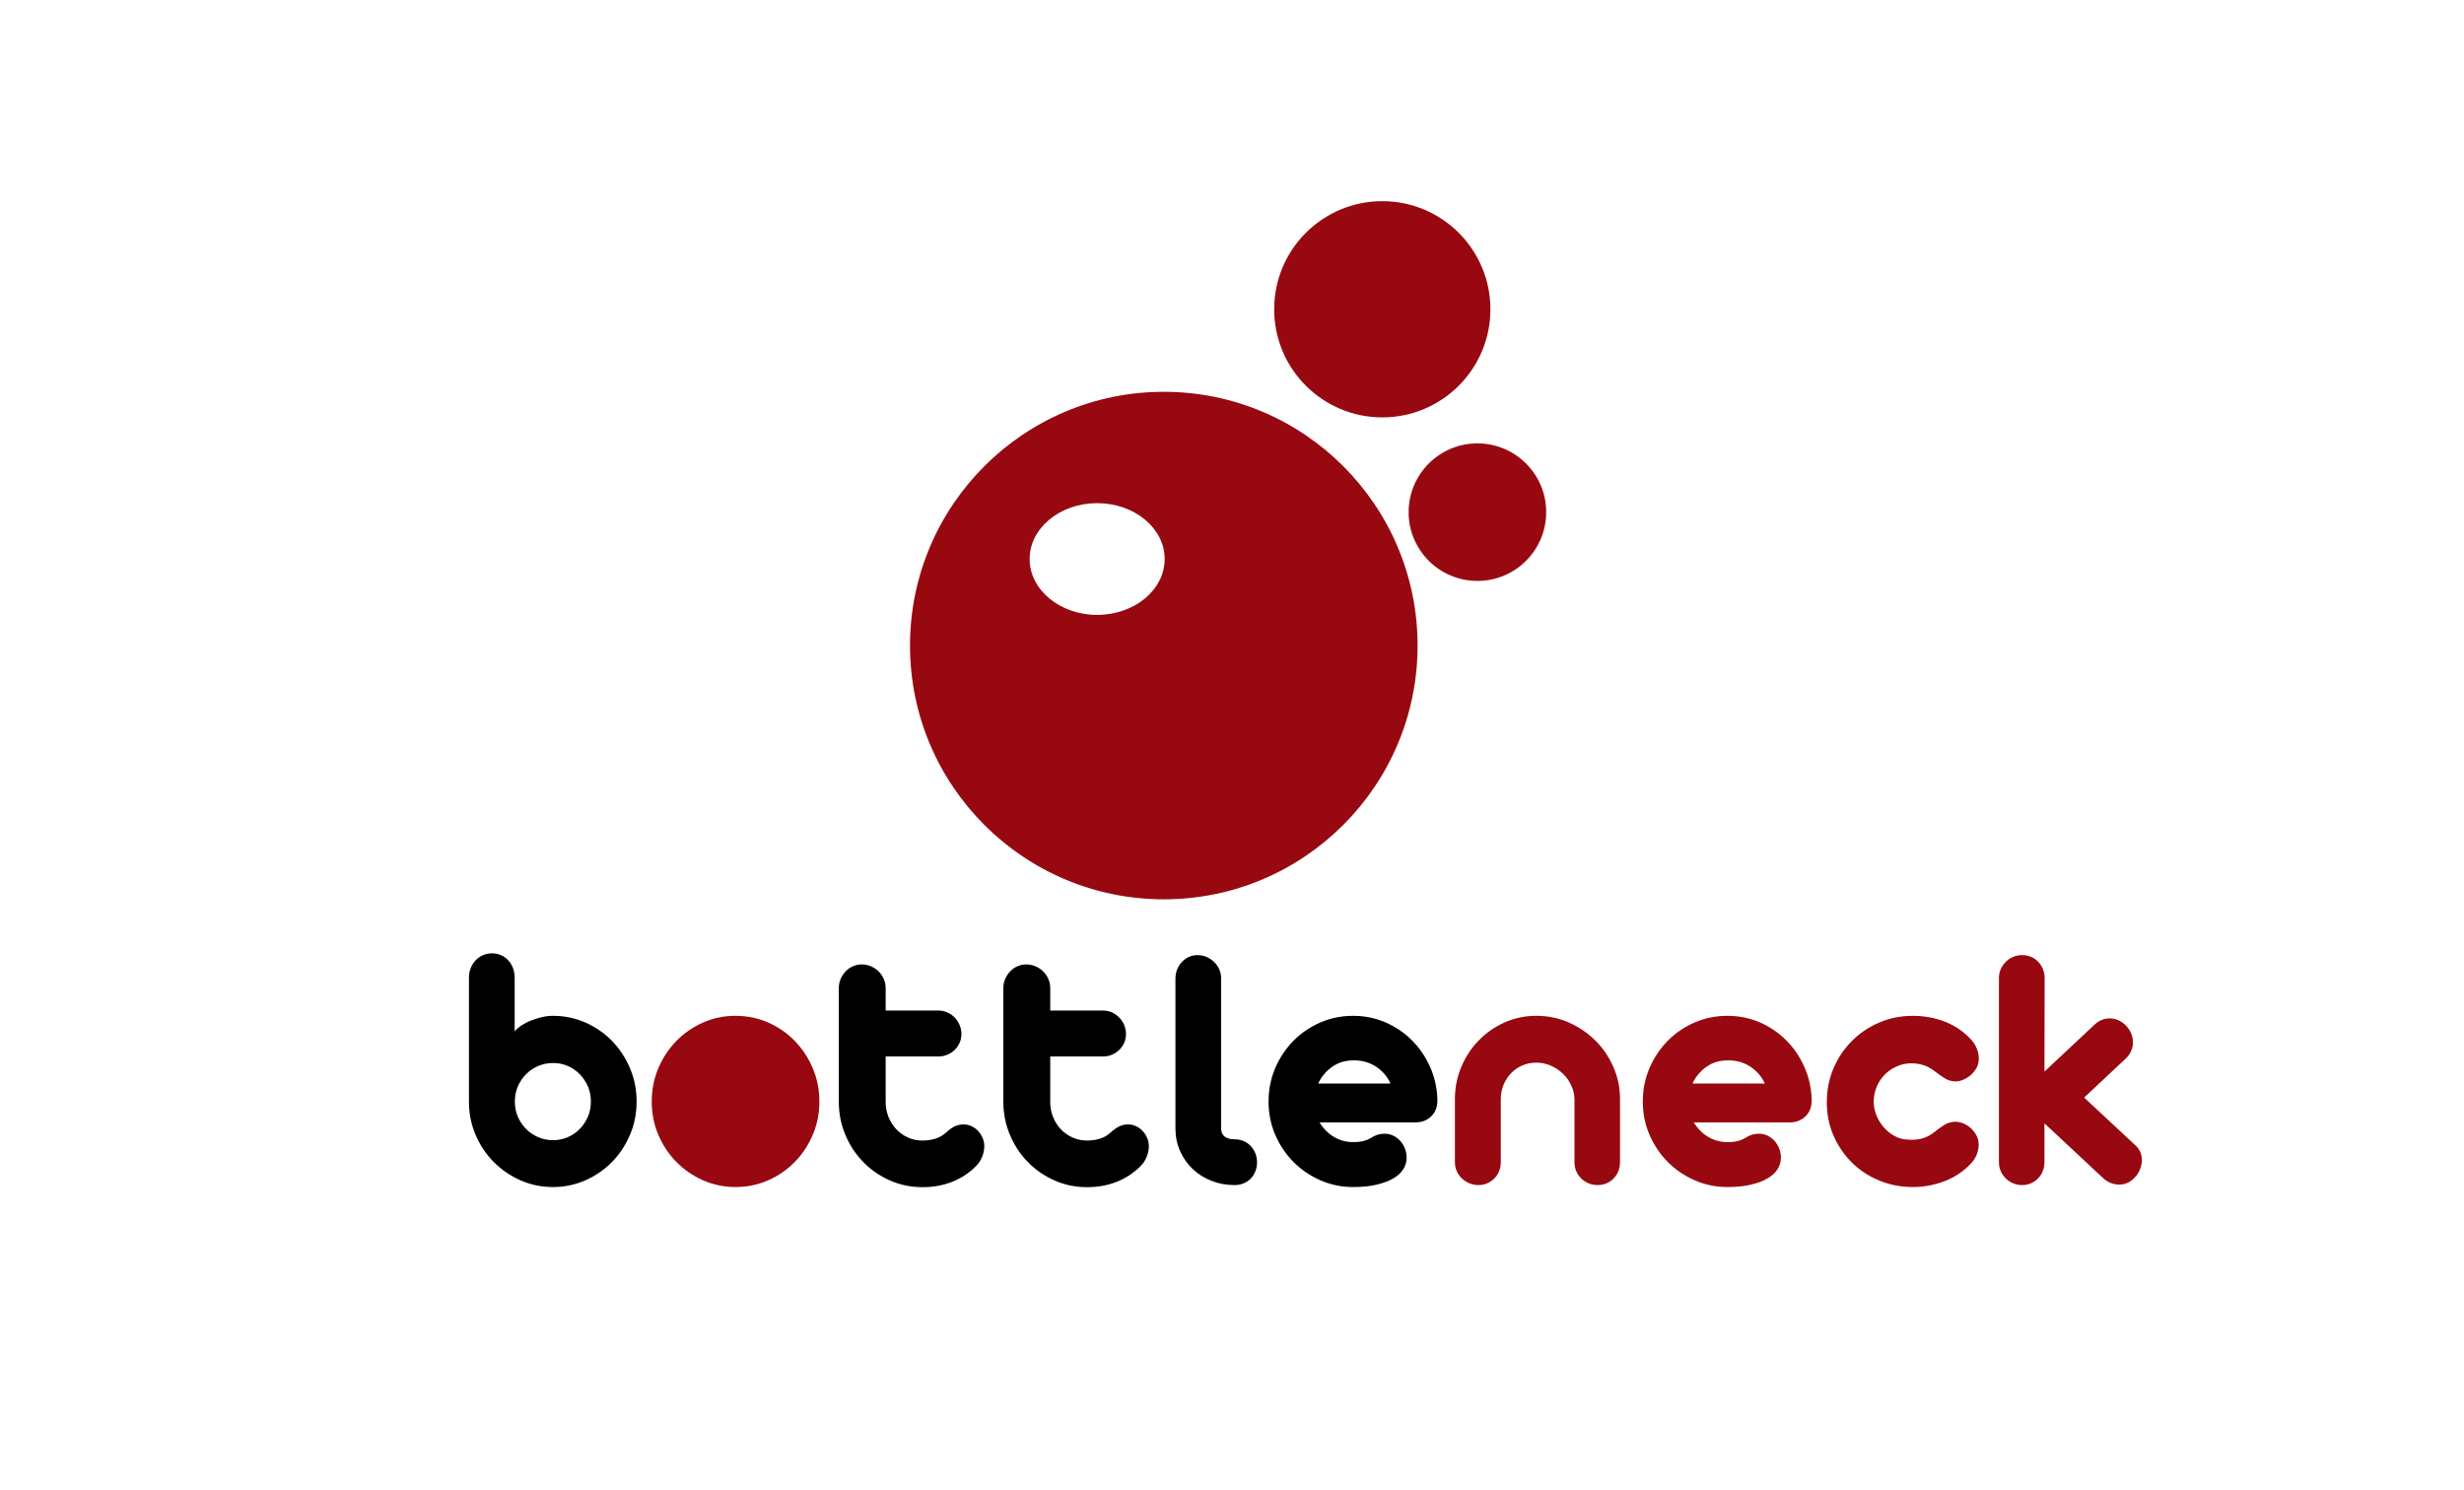 <?xml version="1.0" encoding="UTF-8" standalone="no"?>
<svg xmlns="http://www.w3.org/2000/svg" xmlns:xlink="http://www.w3.org/1999/xlink" xmlns:serif="http://www.serif.com/" width="100%" height="100%" viewBox="0 0 400 242" version="1.1" xml:space="preserve" style="fill-rule:evenodd;clip-rule:evenodd;stroke-linejoin:round;stroke-miterlimit:2;">
    <g id="Plan-de-travail1" transform="matrix(1,0,0,1,-1021.37,-1621.94)">
        <rect x="1021.37" y="1621.94" width="399.554" height="241.081" style="fill:none;"></rect>
        <g transform="matrix(0.979,0,0,1,23.379,5.602)">
            <path d="M1097.16,1775.06C1097.16,1774.51 1097.26,1773.99 1097.46,1773.5C1097.66,1773.02 1097.93,1772.6 1098.27,1772.25C1098.61,1771.9 1099.02,1771.62 1099.48,1771.42C1099.95,1771.23 1100.45,1771.12 1100.98,1771.12C1101.51,1771.12 1102.01,1771.23 1102.47,1771.42C1102.94,1771.62 1103.34,1771.9 1103.67,1772.25C1104,1772.6 1104.26,1773.02 1104.45,1773.5C1104.64,1773.99 1104.74,1774.51 1104.74,1775.06L1104.74,1783.8C1105.04,1783.44 1105.43,1783.11 1105.92,1782.8C1106.4,1782.5 1106.93,1782.23 1107.52,1782.01C1108.09,1781.78 1108.69,1781.6 1109.31,1781.47C1109.93,1781.33 1110.52,1781.27 1111.09,1781.27C1112.99,1781.27 1114.78,1781.63 1116.47,1782.36C1118.16,1783.09 1119.63,1784.09 1120.89,1785.35C1122.14,1786.62 1123.13,1788.09 1123.86,1789.78C1124.6,1791.47 1124.96,1793.28 1124.96,1795.19C1124.96,1797.11 1124.6,1798.91 1123.86,1800.59C1123.13,1802.27 1122.14,1803.74 1120.89,1804.99C1119.63,1806.25 1118.16,1807.24 1116.47,1807.97C1114.78,1808.7 1112.99,1809.07 1111.09,1809.07C1109.17,1809.07 1107.37,1808.7 1105.69,1807.97C1104.01,1807.24 1102.54,1806.25 1101.26,1804.99C1099.99,1803.74 1098.99,1802.27 1098.26,1800.59C1097.53,1798.91 1097.16,1797.11 1097.16,1795.19L1097.16,1775.06ZM1104.77,1795.19C1104.77,1796.07 1104.93,1796.88 1105.26,1797.64C1105.6,1798.4 1106.05,1799.07 1106.63,1799.64C1107.21,1800.21 1107.88,1800.65 1108.65,1800.98C1109.42,1801.3 1110.24,1801.46 1111.09,1801.46C1111.96,1801.46 1112.78,1801.3 1113.54,1800.98C1114.3,1800.65 1114.96,1800.21 1115.53,1799.64C1116.1,1799.07 1116.55,1798.4 1116.89,1797.64C1117.22,1796.88 1117.38,1796.07 1117.38,1795.19C1117.38,1794.32 1117.22,1793.5 1116.89,1792.74C1116.55,1791.98 1116.1,1791.32 1115.53,1790.75C1114.96,1790.18 1114.3,1789.73 1113.54,1789.41C1112.78,1789.09 1111.96,1788.93 1111.09,1788.93C1110.24,1788.93 1109.42,1789.09 1108.65,1789.41C1107.88,1789.73 1107.21,1790.18 1106.63,1790.75C1106.05,1791.32 1105.6,1791.98 1105.26,1792.74C1104.93,1793.5 1104.77,1794.32 1104.77,1795.19Z" style="fill-rule:nonzero;"></path>
            <path d="M1127.47,1795.19C1127.47,1793.28 1127.83,1791.47 1128.56,1789.78C1129.3,1788.09 1130.29,1786.62 1131.55,1785.35C1132.82,1784.09 1134.29,1783.09 1135.97,1782.36C1137.65,1781.63 1139.45,1781.27 1141.37,1781.27C1143.29,1781.27 1145.09,1781.63 1146.78,1782.36C1148.47,1783.09 1149.94,1784.09 1151.19,1785.35C1152.45,1786.62 1153.44,1788.09 1154.17,1789.78C1154.9,1791.47 1155.27,1793.28 1155.27,1795.19C1155.27,1797.11 1154.9,1798.91 1154.17,1800.59C1153.44,1802.27 1152.45,1803.74 1151.19,1804.99C1149.94,1806.25 1148.47,1807.24 1146.78,1807.97C1145.09,1808.7 1143.29,1809.07 1141.37,1809.07C1139.45,1809.07 1137.65,1808.7 1135.97,1807.97C1134.29,1807.24 1132.82,1806.25 1131.55,1804.99C1130.29,1803.74 1129.3,1802.27 1128.56,1800.59C1127.83,1798.91 1127.47,1797.11 1127.47,1795.19Z" style="fill:rgb(152,8,16);fill-rule:nonzero;"></path>
            <path d="M1158.49,1776.77C1158.49,1776.23 1158.59,1775.74 1158.8,1775.27C1159.01,1774.8 1159.28,1774.4 1159.62,1774.05C1159.97,1773.69 1160.37,1773.42 1160.84,1773.22C1161.3,1773.02 1161.79,1772.92 1162.3,1772.92C1162.82,1772.92 1163.31,1773.02 1163.8,1773.22C1164.28,1773.42 1164.7,1773.69 1165.07,1774.03C1165.42,1774.37 1165.71,1774.78 1165.93,1775.26C1166.15,1775.73 1166.26,1776.23 1166.26,1776.77L1166.26,1780.41L1175.01,1780.41C1175.52,1780.41 1176.01,1780.51 1176.47,1780.71C1176.94,1780.91 1177.35,1781.18 1177.7,1781.54C1178.05,1781.89 1178.32,1782.3 1178.52,1782.76C1178.72,1783.23 1178.82,1783.72 1178.82,1784.23C1178.82,1784.74 1178.72,1785.22 1178.52,1785.65C1178.32,1786.09 1178.05,1786.47 1177.7,1786.81C1177.35,1787.14 1176.94,1787.4 1176.47,1787.59C1176.01,1787.78 1175.52,1787.87 1175.01,1787.87L1166.26,1787.87L1166.26,1795.25C1166.26,1796.12 1166.42,1796.94 1166.73,1797.7C1167.04,1798.46 1167.48,1799.12 1168.03,1799.69C1168.58,1800.26 1169.22,1800.71 1169.96,1801.03C1170.7,1801.36 1171.51,1801.52 1172.38,1801.52C1173.16,1801.52 1173.88,1801.41 1174.55,1801.2C1175.21,1800.99 1175.8,1800.65 1176.32,1800.18C1176.73,1799.8 1177.17,1799.49 1177.64,1799.25C1178.11,1799.02 1178.62,1798.9 1179.19,1798.9C1179.61,1798.9 1180.03,1798.99 1180.45,1799.17C1180.86,1799.35 1181.23,1799.6 1181.54,1799.92C1181.86,1800.24 1182.11,1800.62 1182.31,1801.05C1182.51,1801.47 1182.61,1801.93 1182.61,1802.43C1182.61,1803.02 1182.49,1803.6 1182.25,1804.17C1182.02,1804.74 1181.68,1805.24 1181.24,1805.67C1180.07,1806.82 1178.73,1807.67 1177.23,1808.24C1175.73,1808.81 1174.11,1809.09 1172.38,1809.09C1170.47,1809.09 1168.66,1808.73 1166.97,1808C1165.28,1807.27 1163.81,1806.27 1162.56,1805.02C1161.31,1803.77 1160.31,1802.3 1159.58,1800.61C1158.85,1798.91 1158.49,1797.11 1158.49,1795.19L1158.49,1776.77Z" style="fill-rule:nonzero;"></path>
            <path d="M1185.77,1776.77C1185.77,1776.23 1185.88,1775.74 1186.09,1775.27C1186.29,1774.8 1186.57,1774.4 1186.91,1774.05C1187.25,1773.69 1187.66,1773.42 1188.12,1773.22C1188.59,1773.02 1189.08,1772.92 1189.59,1772.92C1190.1,1772.92 1190.6,1773.02 1191.08,1773.22C1191.57,1773.42 1191.99,1773.69 1192.35,1774.03C1192.71,1774.37 1193,1774.78 1193.22,1775.26C1193.44,1775.73 1193.55,1776.23 1193.55,1776.77L1193.55,1780.41L1202.29,1780.41C1202.81,1780.41 1203.29,1780.51 1203.76,1780.71C1204.22,1780.91 1204.63,1781.18 1204.98,1781.54C1205.34,1781.89 1205.61,1782.3 1205.81,1782.76C1206.01,1783.23 1206.11,1783.72 1206.11,1784.23C1206.11,1784.74 1206.01,1785.22 1205.81,1785.65C1205.61,1786.09 1205.34,1786.47 1204.98,1786.81C1204.63,1787.14 1204.22,1787.4 1203.76,1787.59C1203.29,1787.78 1202.81,1787.87 1202.29,1787.87L1193.55,1787.87L1193.55,1795.25C1193.55,1796.12 1193.7,1796.94 1194.02,1797.7C1194.33,1798.46 1194.76,1799.12 1195.31,1799.69C1195.86,1800.26 1196.51,1800.71 1197.25,1801.03C1197.99,1801.36 1198.8,1801.52 1199.67,1801.52C1200.45,1801.52 1201.17,1801.41 1201.84,1801.2C1202.5,1800.99 1203.09,1800.65 1203.6,1800.18C1204.02,1799.8 1204.46,1799.49 1204.93,1799.25C1205.39,1799.02 1205.91,1798.9 1206.48,1798.9C1206.9,1798.9 1207.32,1798.99 1207.73,1799.17C1208.15,1799.35 1208.52,1799.6 1208.83,1799.92C1209.14,1800.24 1209.4,1800.62 1209.6,1801.05C1209.8,1801.47 1209.9,1801.93 1209.9,1802.43C1209.9,1803.02 1209.78,1803.6 1209.54,1804.17C1209.3,1804.74 1208.97,1805.24 1208.53,1805.67C1207.35,1806.82 1206.01,1807.67 1204.51,1808.24C1203.01,1808.81 1201.4,1809.09 1199.67,1809.09C1197.75,1809.09 1195.95,1808.73 1194.26,1808C1192.57,1807.27 1191.1,1806.27 1189.85,1805.02C1188.59,1803.77 1187.6,1802.3 1186.87,1800.61C1186.14,1798.91 1185.77,1797.11 1185.77,1795.19L1185.77,1776.77Z" style="fill-rule:nonzero;"></path>
            <path d="M1224.11,1801.32C1224.64,1801.32 1225.14,1801.41 1225.61,1801.6C1226.07,1801.79 1226.46,1802.06 1226.79,1802.4C1227.11,1802.74 1227.37,1803.14 1227.56,1803.6C1227.75,1804.05 1227.84,1804.54 1227.84,1805.05C1227.84,1805.58 1227.75,1806.07 1227.56,1806.53C1227.37,1806.99 1227.11,1807.38 1226.79,1807.7C1226.46,1808.02 1226.07,1808.28 1225.61,1808.47C1225.14,1808.66 1224.64,1808.75 1224.11,1808.75C1222.78,1808.75 1221.52,1808.53 1220.34,1808.08C1219.15,1807.64 1218.11,1807 1217.22,1806.19C1216.33,1805.37 1215.62,1804.4 1215.1,1803.27C1214.57,1802.14 1214.31,1800.89 1214.31,1799.52L1214.31,1775.2C1214.31,1774.67 1214.41,1774.17 1214.6,1773.72C1214.79,1773.26 1215.05,1772.86 1215.38,1772.52C1215.71,1772.18 1216.1,1771.91 1216.53,1771.71C1216.97,1771.51 1217.44,1771.41 1217.96,1771.41C1218.49,1771.41 1218.99,1771.51 1219.47,1771.71C1219.94,1771.91 1220.36,1772.18 1220.72,1772.52C1221.08,1772.86 1221.37,1773.26 1221.58,1773.72C1221.78,1774.17 1221.89,1774.67 1221.89,1775.2L1221.89,1799.69C1221.93,1800.24 1222.14,1800.65 1222.53,1800.92C1222.92,1801.18 1223.44,1801.32 1224.11,1801.32Z" style="fill-rule:nonzero;"></path>
            <path d="M1238.21,1798.58C1238.82,1799.57 1239.61,1800.35 1240.57,1800.92C1241.54,1801.49 1242.61,1801.77 1243.76,1801.77C1244.5,1801.77 1245.1,1801.71 1245.54,1801.59C1245.99,1801.46 1246.39,1801.3 1246.75,1801.09C1247.13,1800.84 1247.51,1800.67 1247.88,1800.56C1248.25,1800.46 1248.61,1800.41 1248.95,1800.41C1249.48,1800.41 1249.97,1800.51 1250.41,1800.72C1250.86,1800.93 1251.25,1801.21 1251.58,1801.57C1251.91,1801.93 1252.17,1802.35 1252.37,1802.83C1252.56,1803.3 1252.65,1803.8 1252.65,1804.31C1252.65,1804.95 1252.47,1805.57 1252.11,1806.14C1251.75,1806.72 1251.2,1807.23 1250.46,1807.65C1249.72,1808.08 1248.79,1808.42 1247.68,1808.68C1246.57,1808.94 1245.26,1809.07 1243.76,1809.07C1241.85,1809.07 1240.04,1808.7 1238.34,1807.97C1236.64,1807.24 1235.15,1806.25 1233.88,1804.99C1232.61,1803.74 1231.6,1802.27 1230.86,1800.59C1230.12,1798.91 1229.75,1797.11 1229.75,1795.19C1229.75,1793.26 1230.12,1791.44 1230.86,1789.75C1231.6,1788.06 1232.61,1786.59 1233.88,1785.32C1235.15,1784.06 1236.64,1783.07 1238.34,1782.35C1240.04,1781.63 1241.85,1781.27 1243.76,1781.27C1245.66,1781.27 1247.45,1781.62 1249.13,1782.33C1250.81,1783.05 1252.29,1784.02 1253.55,1785.27C1254.81,1786.51 1255.82,1787.97 1256.57,1789.64C1257.32,1791.31 1257.71,1793.1 1257.75,1794.99C1257.75,1796.08 1257.4,1796.94 1256.71,1797.6C1256.02,1798.26 1255.12,1798.58 1254.02,1798.58L1238.21,1798.58ZM1249.97,1792.26C1249.44,1791.12 1248.64,1790.21 1247.58,1789.53C1246.52,1788.84 1245.29,1788.5 1243.91,1788.5C1242.48,1788.5 1241.27,1788.86 1240.26,1789.57C1239.25,1790.28 1238.49,1791.18 1237.98,1792.26L1249.97,1792.26Z" style="fill-rule:nonzero;"></path>
            <path d="M1260.65,1794.8C1260.65,1792.93 1261.01,1791.18 1261.72,1789.54C1262.43,1787.9 1263.4,1786.46 1264.63,1785.24C1265.85,1784.01 1267.28,1783.05 1268.91,1782.33C1270.55,1781.62 1272.29,1781.27 1274.15,1781.27C1276.04,1781.27 1277.81,1781.62 1279.48,1782.33C1281.15,1783.05 1282.62,1784.01 1283.9,1785.24C1285.17,1786.46 1286.17,1787.9 1286.91,1789.54C1287.66,1791.18 1288.03,1792.93 1288.03,1794.8L1288.03,1805.05C1288.03,1805.58 1287.93,1806.07 1287.74,1806.52C1287.55,1806.96 1287.29,1807.35 1286.96,1807.68C1286.63,1808.02 1286.23,1808.28 1285.78,1808.47C1285.32,1808.66 1284.84,1808.75 1284.32,1808.75C1283.79,1808.75 1283.29,1808.66 1282.83,1808.47C1282.36,1808.28 1281.95,1808.02 1281.6,1807.68C1281.25,1807.35 1280.98,1806.96 1280.78,1806.52C1280.58,1806.07 1280.48,1805.58 1280.48,1805.05L1280.48,1794.82C1280.46,1794.01 1280.27,1793.24 1279.92,1792.52C1279.57,1791.79 1279.1,1791.16 1278.51,1790.62C1277.92,1790.08 1277.26,1789.65 1276.51,1789.34C1275.76,1789.03 1274.97,1788.87 1274.15,1788.87C1273.34,1788.87 1272.57,1789.02 1271.86,1789.31C1271.15,1789.61 1270.53,1790.01 1270.01,1790.54C1269.49,1791.06 1269.07,1791.67 1268.76,1792.37C1268.44,1793.08 1268.28,1793.84 1268.26,1794.65L1268.26,1805.05C1268.26,1805.58 1268.16,1806.07 1267.97,1806.52C1267.78,1806.96 1267.52,1807.35 1267.18,1807.68C1266.84,1808.02 1266.44,1808.28 1265.99,1808.47C1265.55,1808.66 1265.07,1808.75 1264.56,1808.75C1264.04,1808.75 1263.55,1808.66 1263.08,1808.47C1262.6,1808.28 1262.18,1808.02 1261.82,1807.68C1261.46,1807.35 1261.18,1806.96 1260.97,1806.52C1260.76,1806.07 1260.65,1805.58 1260.65,1805.05L1260.65,1794.8Z" style="fill:rgb(152,8,16);fill-rule:nonzero;"></path>
            <path d="M1300.27,1798.58C1300.88,1799.57 1301.67,1800.35 1302.64,1800.92C1303.61,1801.49 1304.67,1801.77 1305.83,1801.77C1306.57,1801.77 1307.16,1801.71 1307.61,1801.59C1308.05,1801.46 1308.46,1801.3 1308.82,1801.09C1309.2,1800.84 1309.57,1800.67 1309.94,1800.56C1310.31,1800.46 1310.67,1800.41 1311.01,1800.41C1311.54,1800.41 1312.03,1800.51 1312.48,1800.72C1312.92,1800.93 1313.31,1801.21 1313.65,1801.57C1313.98,1801.93 1314.24,1802.35 1314.43,1802.83C1314.62,1803.3 1314.71,1803.8 1314.71,1804.31C1314.71,1804.95 1314.53,1805.57 1314.17,1806.14C1313.81,1806.72 1313.26,1807.23 1312.52,1807.65C1311.78,1808.08 1310.86,1808.42 1309.74,1808.68C1308.63,1808.94 1307.33,1809.07 1305.83,1809.07C1303.91,1809.07 1302.1,1808.7 1300.4,1807.97C1298.7,1807.24 1297.22,1806.25 1295.94,1804.99C1294.67,1803.74 1293.67,1802.27 1292.92,1800.59C1292.18,1798.91 1291.81,1797.11 1291.81,1795.19C1291.81,1793.26 1292.18,1791.44 1292.92,1789.75C1293.67,1788.06 1294.67,1786.59 1295.94,1785.32C1297.22,1784.06 1298.7,1783.07 1300.4,1782.35C1302.1,1781.63 1303.91,1781.27 1305.83,1781.27C1307.73,1781.27 1309.52,1781.62 1311.2,1782.33C1312.88,1783.05 1314.35,1784.02 1315.61,1785.27C1316.88,1786.51 1317.88,1787.97 1318.63,1789.64C1319.38,1791.31 1319.78,1793.1 1319.81,1794.99C1319.81,1796.08 1319.47,1796.94 1318.77,1797.6C1318.08,1798.26 1317.18,1798.58 1316.08,1798.58L1300.27,1798.58ZM1312.04,1792.26C1311.51,1791.12 1310.71,1790.21 1309.64,1789.53C1308.58,1788.84 1307.36,1788.5 1305.97,1788.5C1304.55,1788.5 1303.33,1788.86 1302.33,1789.57C1301.32,1790.28 1300.56,1791.18 1300.05,1792.26L1312.04,1792.26Z" style="fill:rgb(152,8,16);fill-rule:nonzero;"></path>
            <path d="M1336.56,1809.07C1334.59,1809.07 1332.74,1808.71 1331.01,1808.01C1329.28,1807.31 1327.77,1806.34 1326.49,1805.11C1325.21,1803.87 1324.19,1802.41 1323.44,1800.73C1322.69,1799.05 1322.32,1797.24 1322.32,1795.28C1322.32,1793.32 1322.69,1791.49 1323.44,1789.78C1324.19,1788.07 1325.21,1786.59 1326.51,1785.32C1327.8,1784.06 1329.31,1783.07 1331.04,1782.35C1332.76,1781.63 1334.61,1781.27 1336.56,1781.27C1338.44,1781.27 1340.21,1781.58 1341.86,1782.2C1343.51,1782.83 1344.94,1783.77 1346.16,1785.03C1346.62,1785.5 1346.96,1786.01 1347.18,1786.56C1347.41,1787.11 1347.53,1787.65 1347.53,1788.19C1347.53,1788.78 1347.39,1789.3 1347.13,1789.75C1346.86,1790.21 1346.54,1790.6 1346.15,1790.92C1345.76,1791.24 1345.34,1791.49 1344.91,1791.66C1344.47,1791.83 1344.08,1791.92 1343.74,1791.92C1343.06,1791.92 1342.44,1791.75 1341.89,1791.42C1341.34,1791.09 1340.81,1790.72 1340.29,1790.32C1339.61,1789.81 1338.95,1789.46 1338.31,1789.27C1337.68,1789.08 1337.03,1788.98 1336.36,1788.98C1335.47,1788.98 1334.64,1789.15 1333.87,1789.5C1333.1,1789.84 1332.44,1790.29 1331.88,1790.86C1331.32,1791.43 1330.88,1792.09 1330.57,1792.84C1330.25,1793.59 1330.1,1794.38 1330.1,1795.19C1330.1,1795.91 1330.24,1796.64 1330.52,1797.36C1330.81,1798.08 1331.21,1798.74 1331.72,1799.32C1332.23,1799.91 1332.84,1800.4 1333.54,1800.78C1334.25,1801.16 1335.01,1801.36 1335.85,1801.37C1335.94,1801.37 1336.03,1801.38 1336.12,1801.39C1336.2,1801.4 1336.3,1801.4 1336.39,1801.4C1337.06,1801.4 1337.7,1801.31 1338.34,1801.12C1338.98,1800.93 1339.63,1800.57 1340.29,1800.04C1340.79,1799.64 1341.31,1799.28 1341.86,1798.95C1342.41,1798.63 1343.02,1798.47 1343.68,1798.47C1344.04,1798.47 1344.44,1798.55 1344.88,1798.71C1345.32,1798.87 1345.73,1799.12 1346.12,1799.44C1346.51,1799.76 1346.83,1800.15 1347.1,1800.62C1347.37,1801.09 1347.5,1801.61 1347.5,1802.2C1347.5,1802.73 1347.39,1803.27 1347.17,1803.81C1346.95,1804.35 1346.62,1804.85 1346.16,1805.31C1344.94,1806.56 1343.5,1807.5 1341.83,1808.12C1340.16,1808.75 1338.4,1809.07 1336.56,1809.07Z" style="fill:rgb(152,8,16);fill-rule:nonzero;"></path>
            <path d="M1358.41,1798.73L1358.41,1805.05C1358.41,1805.56 1358.31,1806.05 1358.12,1806.5C1357.93,1806.96 1357.67,1807.35 1357.33,1807.68C1356.98,1808.02 1356.59,1808.28 1356.14,1808.47C1355.7,1808.66 1355.22,1808.75 1354.7,1808.75C1354.19,1808.75 1353.7,1808.66 1353.24,1808.47C1352.77,1808.28 1352.37,1808.02 1352.01,1807.68C1351.66,1807.35 1351.38,1806.96 1351.17,1806.5C1350.96,1806.05 1350.86,1805.56 1350.86,1805.05L1350.86,1775.11C1350.86,1774.6 1350.96,1774.12 1351.17,1773.67C1351.38,1773.23 1351.66,1772.83 1352.01,1772.49C1352.37,1772.15 1352.77,1771.88 1353.24,1771.69C1353.7,1771.51 1354.19,1771.41 1354.7,1771.41C1355.24,1771.41 1355.73,1771.51 1356.19,1771.69C1356.64,1771.88 1357.04,1772.15 1357.37,1772.49C1357.7,1772.83 1357.96,1773.23 1358.15,1773.67C1358.34,1774.12 1358.44,1774.6 1358.44,1775.11L1358.41,1790.32L1366.73,1782.69C1367.45,1782.03 1368.27,1781.69 1369.2,1781.69C1369.72,1781.69 1370.2,1781.79 1370.67,1781.99C1371.13,1782.19 1371.54,1782.47 1371.89,1782.82C1372.25,1783.17 1372.53,1783.58 1372.75,1784.04C1372.97,1784.51 1373.08,1785.01 1373.08,1785.54C1373.1,1786.03 1373,1786.51 1372.79,1786.96C1372.58,1787.42 1372.29,1787.83 1371.91,1788.19L1364.99,1794.54L1373.53,1802.34C1373.89,1802.66 1374.15,1803.03 1374.32,1803.42C1374.48,1803.82 1374.56,1804.24 1374.56,1804.68C1374.56,1805.19 1374.46,1805.69 1374.26,1806.17C1374.06,1806.66 1373.79,1807.09 1373.45,1807.45C1373.11,1807.83 1372.71,1808.12 1372.27,1808.34C1371.82,1808.56 1371.34,1808.67 1370.83,1808.67C1369.78,1808.67 1368.85,1808.29 1368.04,1807.53L1358.41,1798.73Z" style="fill:rgb(152,8,16);fill-rule:nonzero;"></path>
        </g>
        <g transform="matrix(1,0,0,1,0.129,5.295)">
            <path d="M1210.17,1680.26C1232.91,1680.26 1251.37,1698.72 1251.37,1721.46C1251.37,1744.2 1232.91,1762.66 1210.17,1762.66C1187.43,1762.66 1168.97,1744.2 1168.97,1721.46C1168.97,1698.72 1187.43,1680.26 1210.17,1680.26ZM1199.35,1698.34C1193.3,1698.34 1188.39,1702.4 1188.39,1707.41C1188.39,1712.41 1193.3,1716.48 1199.35,1716.48C1205.4,1716.48 1210.31,1712.41 1210.31,1707.41C1210.31,1702.4 1205.4,1698.34 1199.35,1698.34Z" style="fill:rgb(152,8,16);"></path>
        </g>
        <g transform="matrix(0.426,0,0,0.426,730.237,938.813)">
            <circle cx="1210.17" cy="1721.46" r="41.202" style="fill:rgb(152,8,16);"></circle>
        </g>
        <g transform="matrix(0.271,0,0,0.271,933.253,1238.58)">
            <circle cx="1210.17" cy="1721.46" r="41.202" style="fill:rgb(152,8,16);"></circle>
        </g>
    </g>
</svg>
